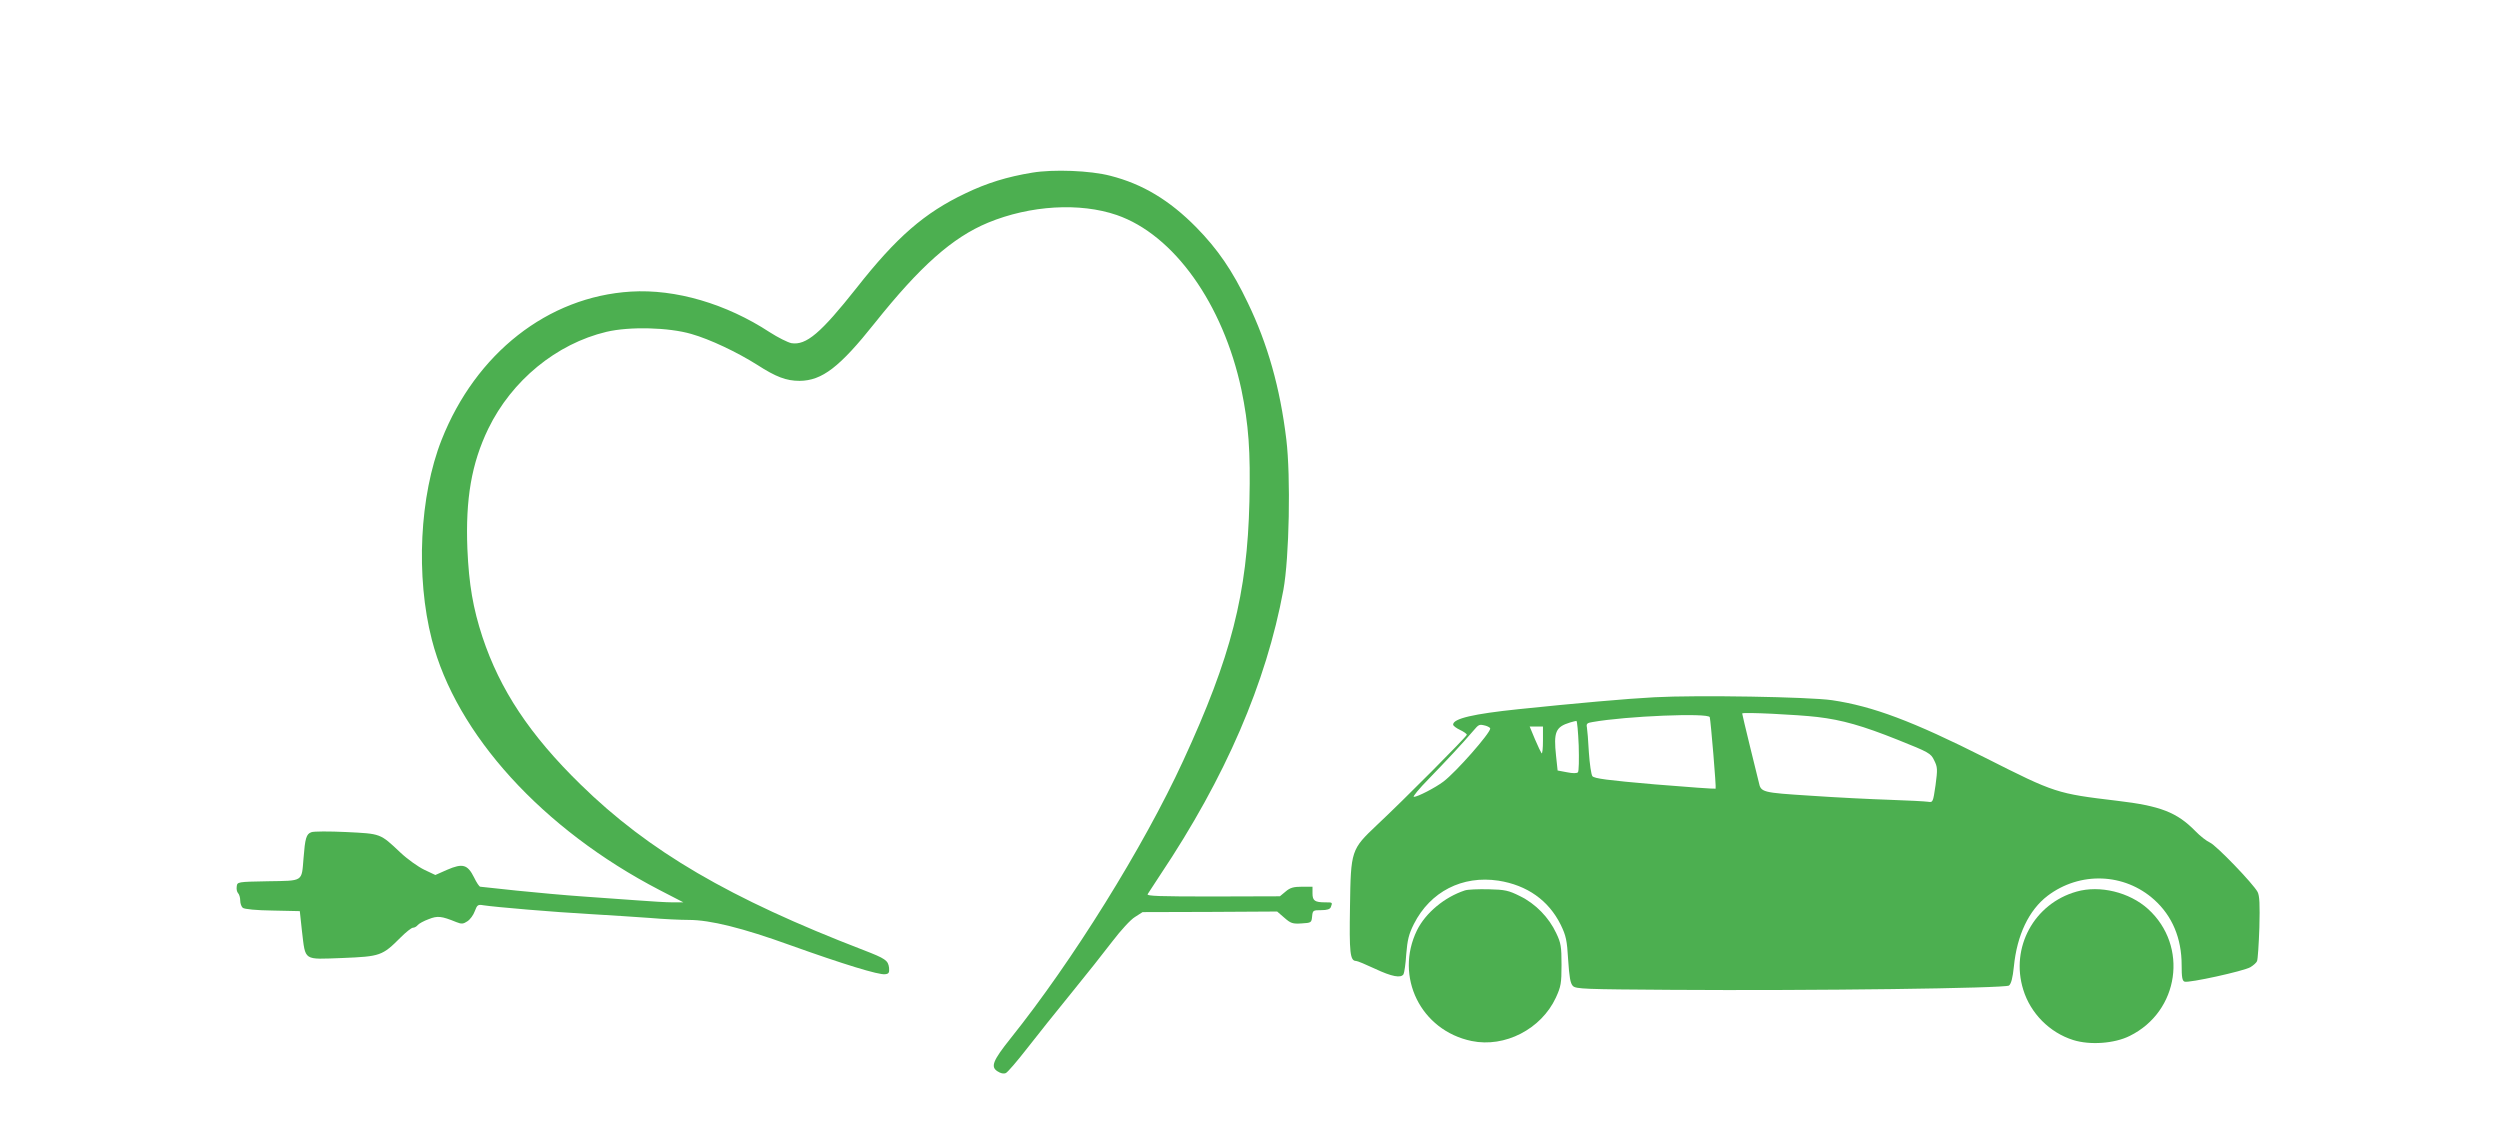 <?xml version="1.0" standalone="no"?>
<!DOCTYPE svg PUBLIC "-//W3C//DTD SVG 20010904//EN"
 "http://www.w3.org/TR/2001/REC-SVG-20010904/DTD/svg10.dtd">
<svg version="1.0" xmlns="http://www.w3.org/2000/svg"
 width="1280pt" height="588pt" viewBox="0 0 1280 588"
 preserveAspectRatio="xMidYMid meet">
<g transform="translate(0,588) scale(0.1,-0.1)"
fill="#4caf50" stroke="none">
<path d="M5285 4996 c-128 -21 -232 -53 -342 -106 -209 -99 -353 -224 -558
-485 -183 -231 -257 -294 -333 -282 -19 4 -69 29 -111 56 -223 146 -482 222
-711 208 -425 -26 -794 -316 -969 -759 -113 -286 -133 -700 -50 -1023 124
-484 567 -971 1166 -1282 l122 -63 -57 0 c-31 0 -111 5 -177 10 -66 5 -192 14
-280 20 -88 6 -241 20 -339 30 -99 11 -183 20 -187 20 -5 0 -19 21 -32 48 -33
66 -58 73 -137 39 l-61 -27 -57 27 c-31 15 -86 54 -122 88 -105 99 -99 96
-278 105 -86 4 -167 4 -178 -1 -26 -9 -32 -31 -40 -134 -10 -121 1 -114 -182
-117 -157 -3 -157 -3 -160 -27 -2 -13 1 -28 7 -34 6 -6 11 -23 11 -38 0 -15 6
-31 13 -37 8 -7 71 -13 152 -14 l140 -3 11 -102 c19 -156 4 -145 207 -138 195
8 204 11 299 106 27 27 55 49 62 49 8 0 19 6 25 14 6 7 31 21 56 30 45 18 65
16 141 -15 27 -11 36 -10 57 4 14 9 31 32 38 52 12 32 16 35 44 30 58 -9 362
-35 545 -45 102 -6 241 -15 309 -20 68 -6 157 -10 198 -10 109 0 275 -41 521
-130 268 -96 453 -153 484 -148 19 2 22 8 20 33 -5 38 -18 47 -132 91 -683
263 -1098 505 -1448 848 -259 253 -412 484 -502 755 -48 147 -69 267 -77 451
-10 255 21 437 107 615 120 247 349 435 605 496 118 28 319 23 435 -11 95 -27
234 -93 337 -158 96 -62 149 -82 217 -82 115 1 205 70 384 295 233 292 398
439 581 515 216 89 470 104 659 39 292 -101 544 -454 638 -894 37 -179 47
-313 41 -574 -11 -471 -93 -793 -339 -1326 -204 -443 -567 -1026 -885 -1423
-90 -113 -102 -144 -66 -167 17 -11 31 -14 43 -9 10 5 58 61 107 124 49 63
151 191 227 284 75 92 171 213 212 267 42 55 93 111 115 124 l39 25 345 1 344
2 37 -32 c32 -28 42 -32 87 -29 51 3 52 4 55 36 3 31 5 32 47 32 30 0 45 5 49
16 9 24 9 24 -28 24 -54 0 -66 8 -66 46 l0 34 -54 0 c-43 0 -61 -5 -84 -25
l-29 -24 -342 -1 c-274 0 -341 2 -335 12 4 7 33 51 64 98 335 501 543 984 631
1460 30 165 38 579 15 770 -32 265 -96 490 -197 699 -79 166 -155 276 -264
387 -137 139 -275 222 -440 264 -103 27 -292 34 -400 16z"/>
<path d="M8470 2310 c-138 -7 -406 -31 -695 -61 -231 -24 -335 -48 -335 -79 0
-6 16 -18 35 -27 19 -9 35 -20 35 -25 0 -9 -322 -333 -461 -463 -131 -124
-133 -129 -137 -416 -4 -236 0 -279 31 -279 7 0 50 -18 97 -40 87 -41 133 -49
146 -28 4 7 11 53 14 103 6 73 13 102 39 154 84 166 248 250 433 222 147 -23
257 -101 319 -226 27 -56 32 -78 38 -180 6 -89 11 -119 24 -133 16 -16 60 -17
505 -20 729 -5 1708 8 1728 22 11 9 19 38 25 97 16 162 77 289 172 362 166
126 394 118 547 -20 92 -83 140 -197 140 -334 0 -62 3 -81 15 -85 21 -8 303
54 337 74 15 9 31 23 34 31 4 9 9 86 12 172 3 119 1 162 -9 182 -23 43 -212
239 -244 253 -16 7 -50 33 -75 59 -94 96 -179 129 -400 155 -309 37 -317 39
-673 219 -375 189 -578 265 -787 296 -117 17 -691 27 -910 15z m835 -101 c127
-15 232 -45 412 -117 160 -64 169 -69 186 -105 17 -34 18 -45 7 -127 -13 -88
-13 -89 -39 -85 -14 2 -102 7 -196 10 -93 3 -276 12 -405 21 -250 16 -254 17
-265 69 -3 11 -23 94 -45 183 -22 90 -40 166 -40 169 0 8 284 -6 385 -18z
m-551 -1 c5 -19 34 -362 30 -366 -1 -2 -141 8 -311 22 -243 21 -310 30 -320
42 -6 8 -14 63 -18 122 -3 59 -8 117 -10 128 -4 18 1 23 28 27 173 31 595 48
601 25z m-671 -145 c2 -71 1 -132 -4 -137 -5 -6 -27 -6 -56 0 l-48 9 -8 75
c-13 122 -3 148 72 171 14 4 29 8 32 8 4 1 9 -56 12 -126z m-475 101 c12 -4
22 -10 22 -14 0 -24 -175 -223 -240 -272 -41 -31 -132 -78 -151 -78 -8 0 27
42 77 93 87 90 171 179 227 245 29 34 30 35 65 26z m292 -76 c0 -39 -3 -68 -7
-65 -3 4 -19 36 -34 72 l-27 65 34 0 34 0 0 -72z"/>
<path d="M7500 1321 c-104 -34 -201 -115 -245 -204 -116 -238 19 -513 280
-567 170 -35 356 61 431 222 26 57 29 73 29 168 0 93 -3 112 -27 162 -37 80
-107 152 -186 190 -58 29 -76 33 -161 35 -53 1 -107 -1 -121 -6z"/>
<path d="M10632 1315 c-217 -61 -340 -286 -273 -502 37 -121 135 -220 256
-258 86 -27 211 -18 289 21 254 125 302 461 94 650 -95 86 -247 123 -366 89z"/>
</g>
</svg>
